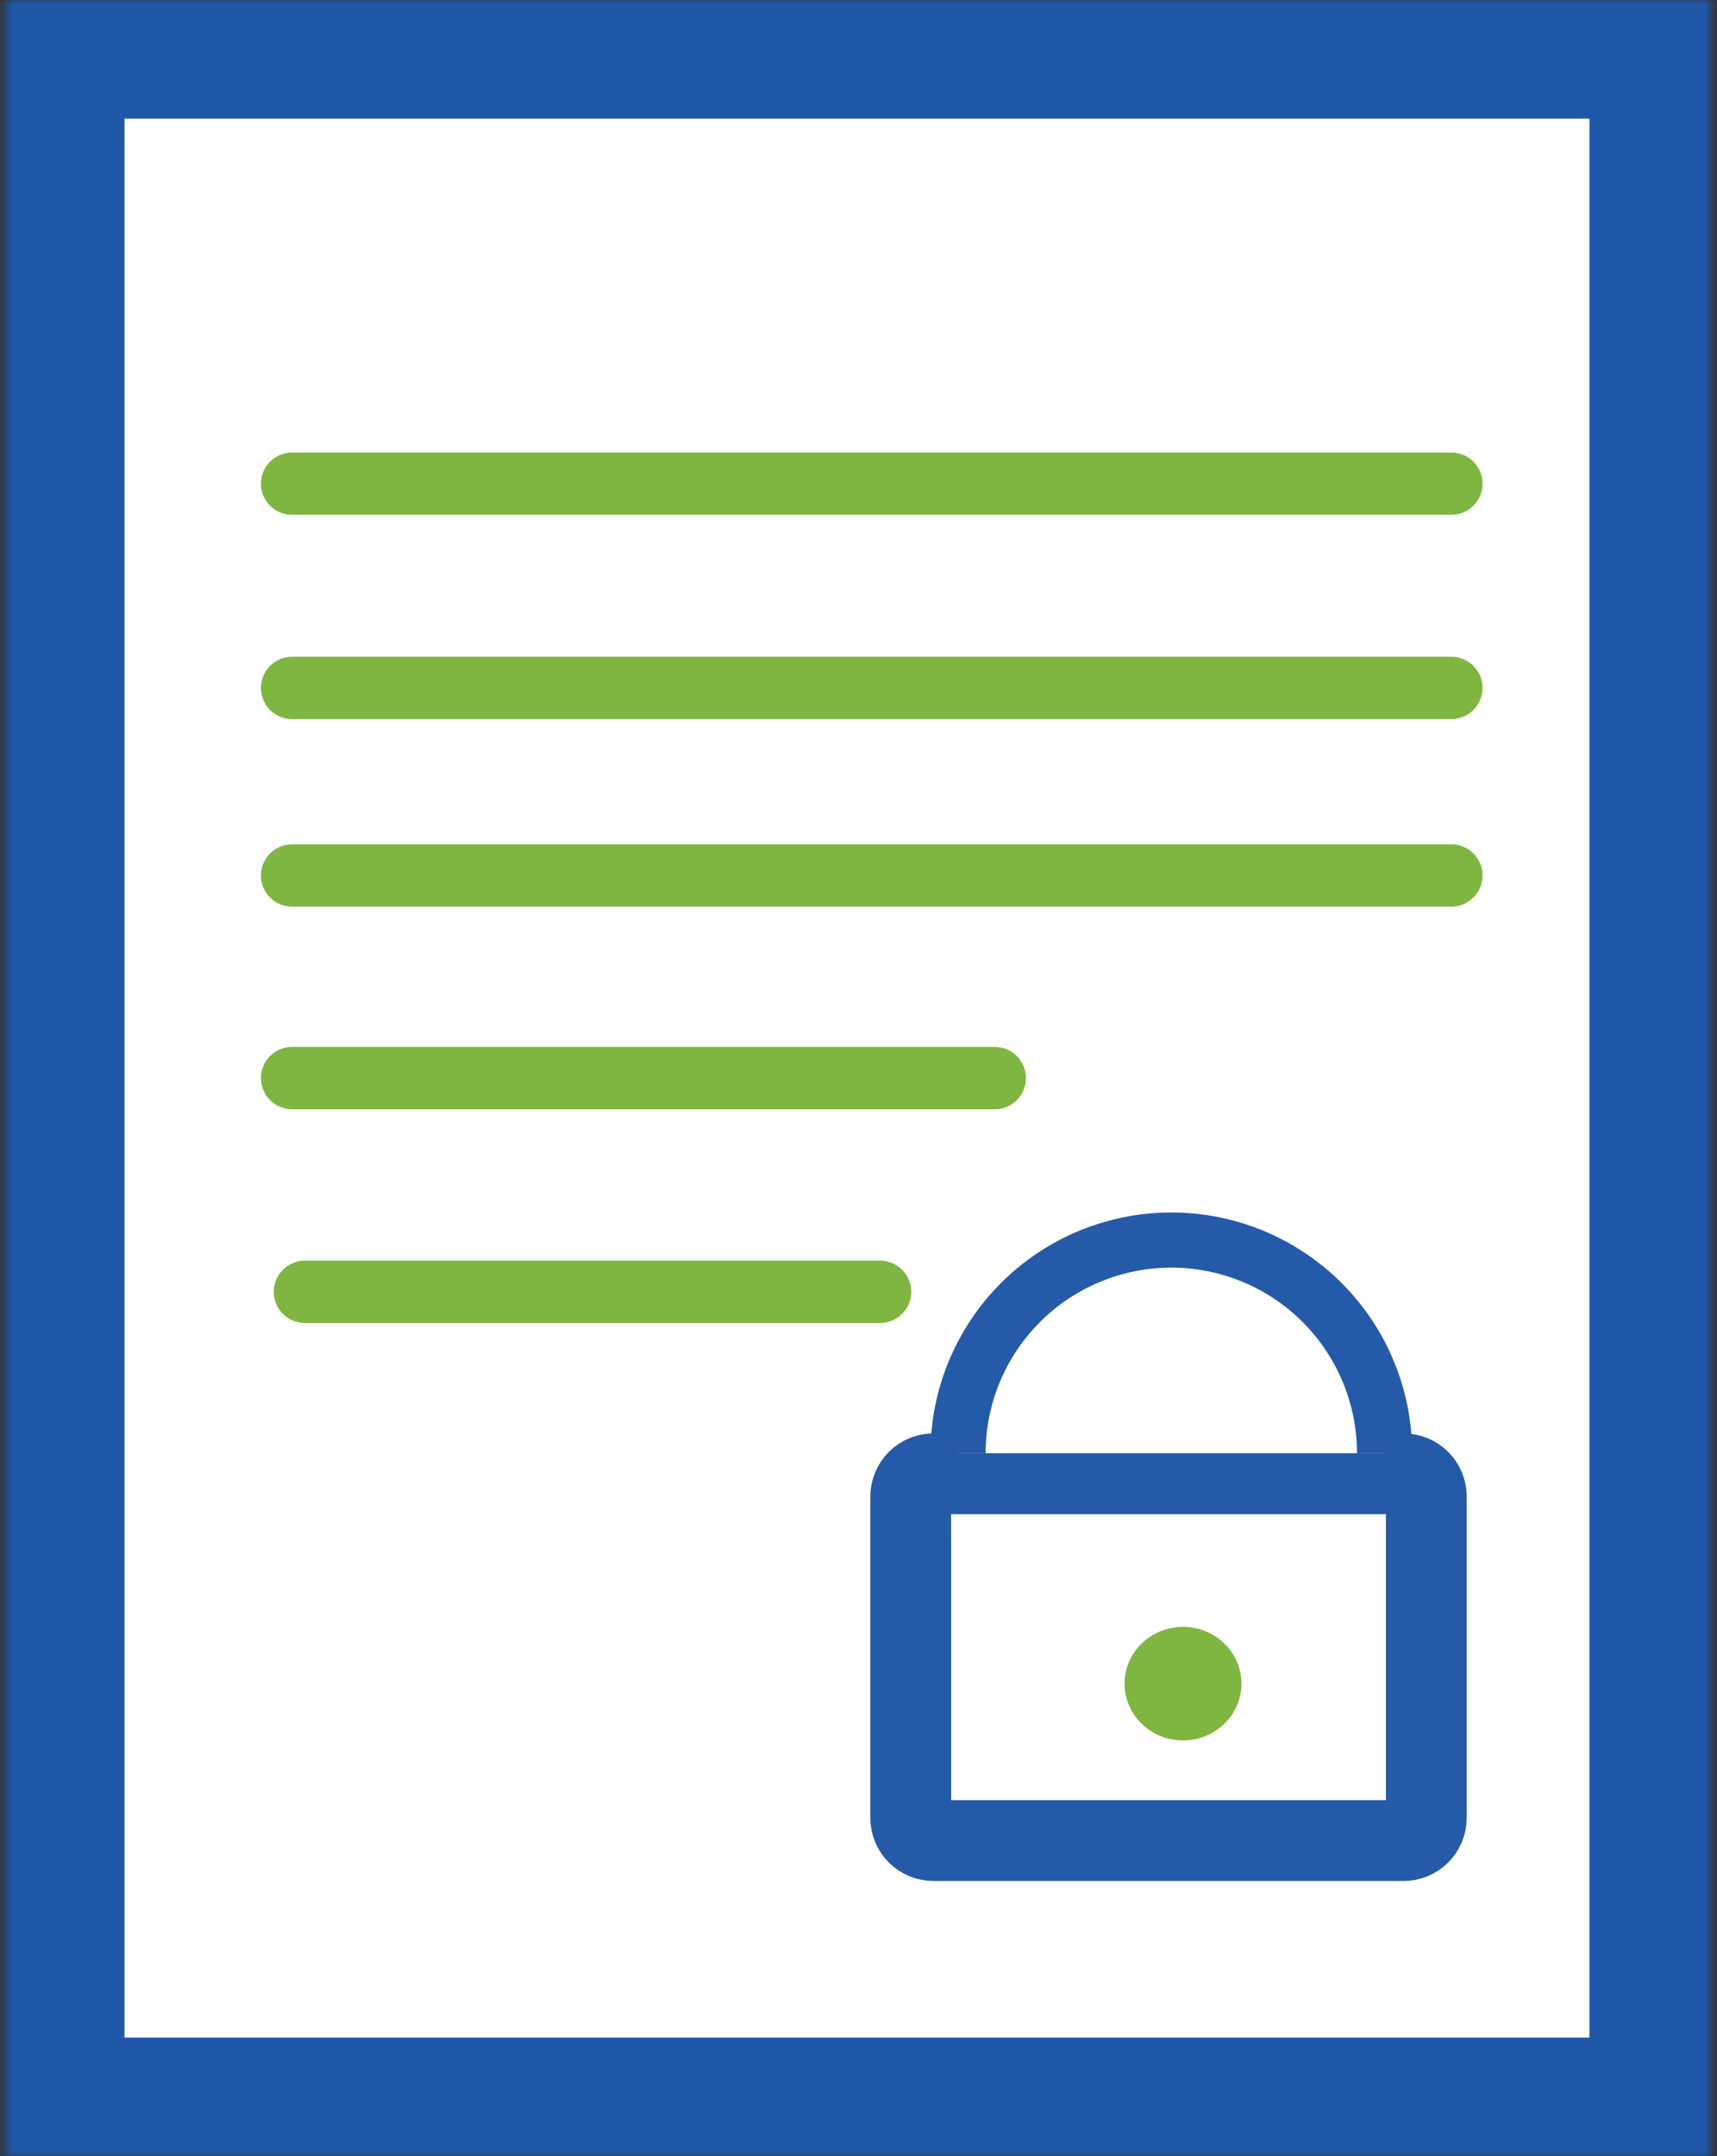 <svg width="219" height="275" viewBox="0 0 219 275" fill="none" xmlns="http://www.w3.org/2000/svg">
<rect x="0" y="0" width="219" height="275" fill="#333333" stroke="none"/>
<path d="M7.784 7.03H210.83V267.971H7.784V7.03Z" fill="white"/>
<mask id="mask0_105_84" style="mask-type:luminance" maskUnits="userSpaceOnUse" x="0" y="0" width="219" height="275">
<path d="M0.66 0H218.226V275H0.66V0Z" fill="white"/>
</mask>
<g mask="url(#mask0_105_84)">
<path d="M7.784 7.03H210.83V267.971H7.784V7.03Z" stroke="#1F58A8" stroke-width="16.198" stroke-miterlimit="10"/>
</g>
<path d="M37.259 57.714H185.122C185.646 57.714 186.157 57.814 186.641 58.013C187.129 58.216 187.559 58.505 187.934 58.876C188.304 59.251 188.594 59.681 188.797 60.164C188.996 60.653 189.096 61.159 189.096 61.688C189.096 62.212 188.996 62.723 188.797 63.207C188.594 63.695 188.304 64.124 187.934 64.499C187.559 64.87 187.129 65.159 186.641 65.358C186.157 65.562 185.646 65.661 185.122 65.661H37.259C36.73 65.661 36.223 65.562 35.735 65.358C35.247 65.159 34.818 64.87 34.442 64.499C34.072 64.124 33.782 63.695 33.583 63.207C33.38 62.723 33.281 62.212 33.281 61.688C33.281 61.159 33.38 60.653 33.583 60.164C33.782 59.681 34.072 59.251 34.442 58.876C34.818 58.505 35.247 58.216 35.735 58.013C36.223 57.814 36.73 57.714 37.259 57.714Z" fill="#7FB641"/>
<path d="M37.259 83.762H185.122C185.646 83.762 186.157 83.866 186.641 84.065C187.129 84.268 187.559 84.557 187.934 84.928C188.304 85.299 188.594 85.733 188.797 86.216C188.996 86.705 189.096 87.211 189.096 87.74C189.096 88.264 188.996 88.775 188.797 89.259C188.594 89.747 188.304 90.176 187.934 90.552C187.559 90.922 187.129 91.212 186.641 91.41C186.157 91.614 185.646 91.713 185.122 91.713H37.259C36.73 91.713 36.223 91.614 35.735 91.41C35.247 91.212 34.818 90.922 34.442 90.552C34.072 90.176 33.782 89.747 33.583 89.259C33.38 88.775 33.281 88.264 33.281 87.74C33.281 87.211 33.38 86.705 33.583 86.216C33.782 85.733 34.072 85.299 34.442 84.928C34.818 84.557 35.247 84.268 35.735 84.065C36.223 83.866 36.73 83.762 37.259 83.762Z" fill="#7FB641"/>
<path d="M119.072 187.97H179.015C179.399 187.97 179.77 188.047 180.127 188.191C180.484 188.341 180.8 188.549 181.072 188.824C181.343 189.096 181.555 189.412 181.704 189.769C181.849 190.126 181.926 190.497 181.926 190.881V231.842C181.926 232.226 181.849 232.597 181.704 232.954C181.555 233.311 181.343 233.623 181.072 233.899C180.8 234.17 180.484 234.383 180.127 234.527C179.77 234.677 179.399 234.749 179.015 234.749H119.072C118.688 234.749 118.312 234.677 117.955 234.527C117.603 234.383 117.286 234.17 117.011 233.899C116.739 233.623 116.531 233.311 116.382 232.954C116.233 232.597 116.161 232.226 116.161 231.842V190.881C116.161 190.497 116.233 190.126 116.382 189.769C116.531 189.412 116.739 189.096 117.011 188.824C117.286 188.549 117.603 188.341 117.955 188.191C118.312 188.047 118.688 187.97 119.072 187.97Z" fill="white"/>
<mask id="mask1_105_84" style="mask-type:luminance" maskUnits="userSpaceOnUse" x="0" y="60" width="219" height="215">
<path d="M0 60.743H218.61V275H0V60.743Z" fill="white"/>
</mask>
<g mask="url(#mask1_105_84)">
<path d="M119.072 187.97H179.015C179.399 187.97 179.77 188.047 180.127 188.191C180.484 188.34 180.8 188.548 181.072 188.824C181.343 189.095 181.555 189.412 181.704 189.769C181.849 190.126 181.926 190.497 181.926 190.881V231.842C181.926 232.226 181.849 232.597 181.704 232.954C181.555 233.311 181.343 233.623 181.072 233.899C180.8 234.17 180.484 234.382 180.127 234.527C179.77 234.676 179.399 234.749 179.015 234.749H119.072C118.688 234.749 118.312 234.676 117.955 234.527C117.603 234.382 117.286 234.17 117.01 233.899C116.739 233.623 116.531 233.311 116.382 232.954C116.233 232.597 116.161 232.226 116.161 231.842V190.881C116.161 190.497 116.233 190.126 116.382 189.769C116.531 189.412 116.739 189.095 117.01 188.824C117.286 188.548 117.603 188.34 117.955 188.191C118.312 188.047 118.688 187.97 119.072 187.97Z" stroke="#255AA8" stroke-width="10.307" stroke-miterlimit="10"/>
</g>
<path d="M122.196 185.343C122.196 184.453 122.241 183.567 122.327 182.681C122.417 181.795 122.544 180.913 122.72 180.041C122.892 179.168 123.109 178.305 123.366 177.451C123.629 176.601 123.927 175.764 124.266 174.942C124.61 174.119 124.989 173.314 125.41 172.528C125.83 171.741 126.287 170.982 126.779 170.24C127.277 169.499 127.806 168.785 128.371 168.097C128.936 167.41 129.533 166.75 130.165 166.122C130.794 165.489 131.454 164.892 132.141 164.327C132.828 163.762 133.547 163.233 134.284 162.741C135.025 162.243 135.789 161.787 136.576 161.366C137.362 160.946 138.167 160.566 138.99 160.227C139.812 159.884 140.649 159.585 141.503 159.328C142.353 159.07 143.216 158.853 144.089 158.681C144.966 158.505 145.843 158.374 146.733 158.288C147.619 158.202 148.505 158.157 149.396 158.157C150.286 158.157 151.177 158.202 152.063 158.288C152.949 158.374 153.831 158.505 154.703 158.681C155.576 158.853 156.439 159.07 157.293 159.328C158.148 159.585 158.984 159.884 159.807 160.227C160.63 160.566 161.434 160.946 162.221 161.366C163.007 161.787 163.767 162.243 164.508 162.741C165.25 163.233 165.964 163.762 166.655 164.327C167.343 164.892 168.003 165.489 168.631 166.122C169.259 166.75 169.861 167.41 170.426 168.097C170.991 168.785 171.52 169.499 172.012 170.24C172.51 170.982 172.966 171.741 173.387 172.528C173.807 173.314 174.187 174.119 174.526 174.942C174.869 175.764 175.168 176.601 175.425 177.451C175.688 178.305 175.9 179.168 176.076 180.041C176.248 180.913 176.379 181.795 176.465 182.681C176.556 183.567 176.596 184.453 176.596 185.343" fill="white"/>
<mask id="mask2_105_84" style="mask-type:luminance" maskUnits="userSpaceOnUse" x="35" y="71" width="184" height="202">
<path d="M35.378 71.158H218.61V272.523H35.378V71.158Z" fill="white"/>
</mask>
<g mask="url(#mask2_105_84)">
<path d="M122.196 185.343C122.196 184.453 122.241 183.567 122.327 182.681C122.417 181.795 122.544 180.913 122.72 180.041C122.892 179.168 123.109 178.305 123.366 177.451C123.629 176.601 123.927 175.764 124.266 174.942C124.61 174.119 124.989 173.314 125.41 172.528C125.83 171.741 126.287 170.982 126.779 170.24C127.277 169.499 127.806 168.785 128.371 168.097C128.936 167.41 129.533 166.75 130.165 166.122C130.794 165.489 131.454 164.892 132.141 164.327C132.828 163.762 133.547 163.233 134.284 162.741C135.025 162.243 135.789 161.787 136.576 161.366C137.362 160.946 138.167 160.566 138.99 160.227C139.812 159.884 140.649 159.585 141.503 159.328C142.353 159.07 143.216 158.853 144.089 158.681C144.966 158.505 145.843 158.374 146.733 158.288C147.619 158.202 148.505 158.157 149.396 158.157C150.286 158.157 151.177 158.202 152.063 158.288C152.949 158.374 153.831 158.505 154.703 158.681C155.576 158.853 156.439 159.07 157.293 159.328C158.148 159.585 158.984 159.884 159.807 160.227C160.63 160.566 161.434 160.946 162.221 161.366C163.007 161.787 163.767 162.243 164.508 162.741C165.25 163.233 165.964 163.762 166.655 164.327C167.343 164.892 168.003 165.489 168.631 166.122C169.259 166.75 169.861 167.41 170.426 168.097C170.991 168.785 171.52 169.499 172.012 170.24C172.51 170.982 172.966 171.741 173.387 172.528C173.807 173.314 174.187 174.119 174.526 174.942C174.869 175.764 175.168 176.601 175.425 177.451C175.688 178.305 175.9 179.168 176.076 180.041C176.248 180.913 176.379 181.795 176.465 182.681C176.555 183.567 176.596 184.453 176.596 185.343" stroke="#255AA8" stroke-width="7.035" stroke-miterlimit="10"/>
</g>
<path d="M158.347 214.732C158.347 215.206 158.297 215.677 158.202 216.147C158.107 216.612 157.967 217.064 157.777 217.503C157.592 217.941 157.361 218.362 157.09 218.755C156.819 219.148 156.507 219.514 156.163 219.854C155.815 220.188 155.44 220.486 155.033 220.753C154.626 221.015 154.197 221.241 153.745 221.422C153.288 221.603 152.823 221.743 152.343 221.834C151.864 221.928 151.38 221.974 150.888 221.974C150.399 221.974 149.916 221.928 149.432 221.834C148.953 221.743 148.487 221.603 148.035 221.422C147.583 221.241 147.154 221.015 146.747 220.753C146.34 220.486 145.96 220.188 145.617 219.854C145.269 219.514 144.961 219.148 144.69 218.755C144.414 218.362 144.188 217.941 143.998 217.503C143.813 217.064 143.668 216.612 143.573 216.147C143.478 215.677 143.433 215.206 143.433 214.732C143.433 214.257 143.478 213.787 143.573 213.321C143.668 212.856 143.813 212.399 143.998 211.961C144.188 211.522 144.414 211.106 144.69 210.708C144.961 210.315 145.269 209.949 145.617 209.614C145.96 209.275 146.34 208.977 146.747 208.71C147.154 208.448 147.583 208.227 148.035 208.041C148.487 207.86 148.953 207.725 149.432 207.63C149.916 207.539 150.399 207.49 150.888 207.49C151.38 207.49 151.864 207.539 152.343 207.63C152.823 207.725 153.288 207.86 153.745 208.041C154.197 208.227 154.626 208.448 155.033 208.71C155.44 208.977 155.815 209.275 156.163 209.614C156.507 209.949 156.819 210.315 157.09 210.708C157.361 211.106 157.592 211.522 157.777 211.961C157.967 212.399 158.107 212.856 158.202 213.321C158.297 213.787 158.347 214.257 158.347 214.732Z" fill="#7FB641"/>
<path d="M37.259 107.685H185.122C185.646 107.685 186.157 107.789 186.641 107.988C187.129 108.191 187.559 108.476 187.934 108.851C188.304 109.222 188.594 109.651 188.797 110.139C188.996 110.628 189.096 111.134 189.096 111.663C189.096 112.187 188.996 112.694 188.797 113.182C188.594 113.67 188.304 114.1 187.934 114.47C187.559 114.845 187.129 115.13 186.641 115.334C186.157 115.537 185.646 115.637 185.122 115.637H37.259C36.73 115.637 36.223 115.537 35.735 115.334C35.247 115.13 34.818 114.845 34.442 114.47C34.072 114.1 33.782 113.67 33.583 113.182C33.38 112.694 33.281 112.187 33.281 111.663C33.281 111.134 33.38 110.628 33.583 110.139C33.782 109.651 34.072 109.222 34.442 108.851C34.818 108.476 35.247 108.191 35.735 107.988C36.223 107.789 36.73 107.685 37.259 107.685Z" fill="#7FB641"/>
<path d="M37.259 133.524H126.883C127.412 133.524 127.919 133.624 128.407 133.827C128.895 134.03 129.325 134.315 129.695 134.69C130.07 135.061 130.355 135.491 130.559 135.979C130.762 136.467 130.862 136.973 130.862 137.498C130.862 138.027 130.762 138.533 130.559 139.021C130.355 139.509 130.07 139.939 129.695 140.31C129.325 140.685 128.895 140.97 128.407 141.173C127.919 141.376 127.412 141.476 126.883 141.476H37.259C36.73 141.476 36.223 141.376 35.735 141.173C35.247 140.97 34.818 140.685 34.442 140.31C34.072 139.939 33.782 139.509 33.583 139.021C33.38 138.533 33.281 138.027 33.281 137.498C33.281 136.973 33.38 136.467 33.583 135.979C33.782 135.491 34.072 135.061 34.442 134.69C34.818 134.315 35.247 134.03 35.735 133.827C36.223 133.624 36.73 133.524 37.259 133.524Z" fill="#7FB641"/>
<path d="M38.891 160.783H112.255C112.779 160.783 113.29 160.883 113.774 161.086C114.262 161.29 114.691 161.574 115.067 161.95C115.437 162.32 115.727 162.75 115.93 163.238C116.129 163.726 116.233 164.232 116.233 164.757C116.233 165.286 116.129 165.792 115.93 166.28C115.727 166.768 115.437 167.198 115.067 167.569C114.691 167.944 114.262 168.229 113.774 168.432C113.29 168.631 112.779 168.735 112.255 168.735H38.891C38.362 168.735 37.855 168.631 37.367 168.432C36.879 168.229 36.449 167.944 36.079 167.569C35.703 167.198 35.419 166.768 35.215 166.28C35.012 165.792 34.912 165.286 34.912 164.757C34.912 164.232 35.012 163.726 35.215 163.238C35.419 162.75 35.703 162.32 36.079 161.95C36.449 161.574 36.879 161.29 37.367 161.086C37.855 160.883 38.362 160.783 38.891 160.783Z" fill="#7FB641"/>
</svg>
